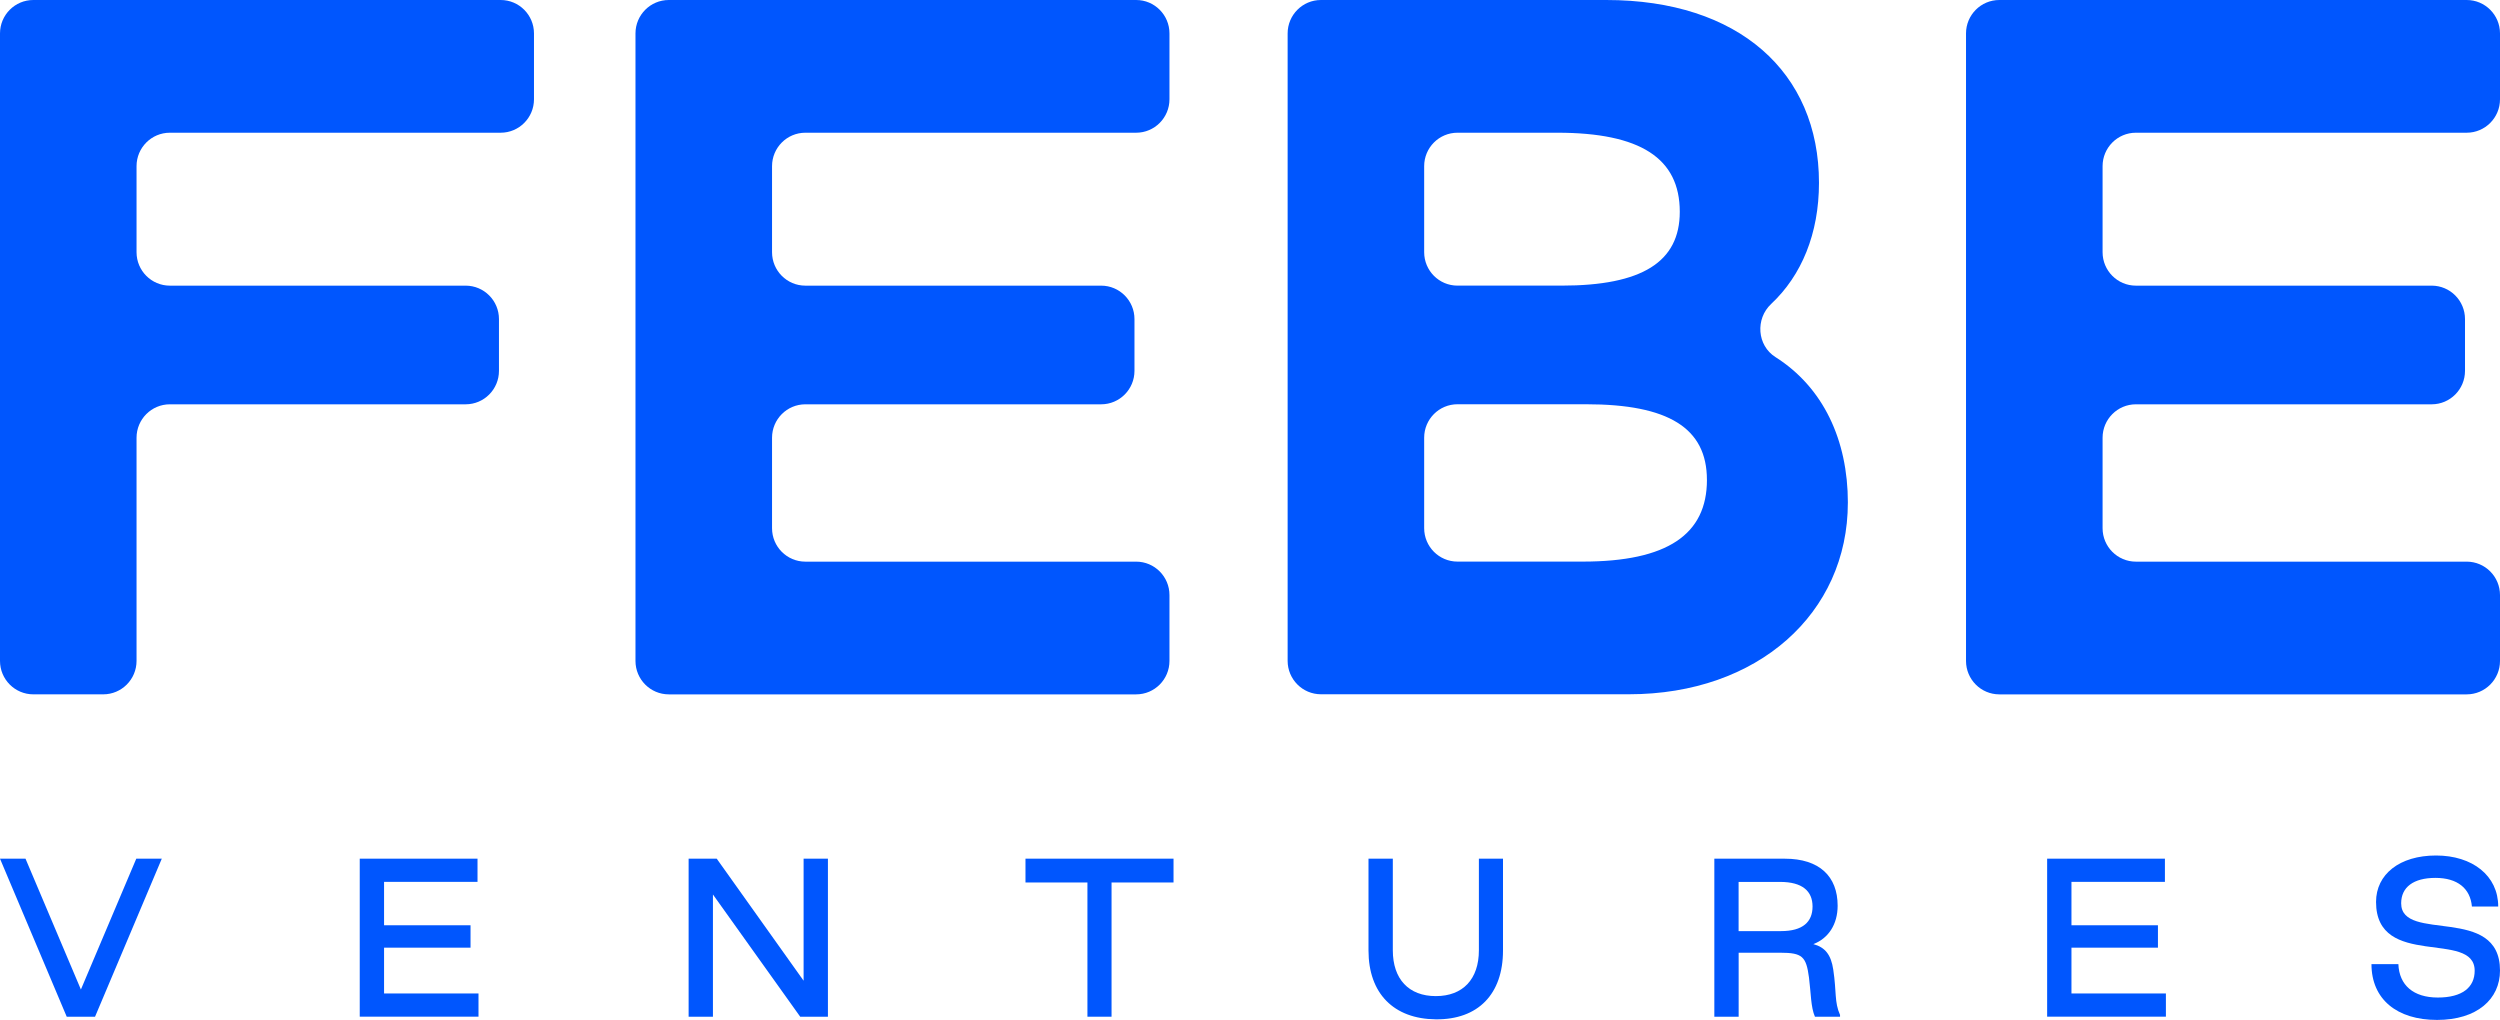 <svg width="527" height="215" viewBox="0 0 527 215" fill="none" xmlns="http://www.w3.org/2000/svg">
<path d="M389.527 105.963C389.527 129.307 370.518 146.351 343.397 146.351H278.455C274.576 146.351 271.433 143.195 271.433 139.3V7.05C271.433 3.156 274.576 0 278.455 0H338.603C366.465 0 383.441 15.189 383.441 38.533C383.441 49.243 379.775 58.066 373.362 64.071C370.001 67.222 370.382 72.817 374.272 75.278C384.34 81.651 389.532 92.77 389.532 105.969L389.527 105.963ZM300.215 53.159C300.215 57.054 303.359 60.21 307.238 60.21H329.188C346.165 60.21 354.097 55.205 354.097 44.648C354.097 33.348 345.794 27.977 328.262 27.977H307.238C303.359 27.977 300.215 31.133 300.215 35.028V53.165V53.159ZM359.818 101.15C359.818 90.222 351.7 85.217 334.353 85.217H307.238C303.359 85.217 300.215 88.373 300.215 92.267V111.334C300.215 115.229 303.359 118.385 307.238 118.385H333.618C351.515 118.385 359.823 112.641 359.823 101.155L359.818 101.15Z" fill="#0056FE"/>
<path d="M140.982 0H239.501C243.38 0 246.524 3.156 246.524 7.05V20.927C246.524 24.821 243.38 27.977 239.501 27.977H169.77C165.891 27.977 162.747 31.133 162.747 35.028V53.165C162.747 57.059 165.891 60.215 169.77 60.215H232.124C236.003 60.215 239.147 63.371 239.147 67.265V78.177C239.147 82.072 236.003 85.228 232.124 85.228H169.77C165.891 85.228 162.747 88.384 162.747 92.278V111.345C162.747 115.24 165.891 118.395 169.77 118.395H239.501C243.38 118.395 246.524 121.551 246.524 125.446V139.322C246.524 143.217 243.38 146.373 239.501 146.373H140.982C137.103 146.373 133.959 143.217 133.959 139.322V7.05C133.959 3.156 137.103 0 140.982 0Z" fill="#0056FE"/>
<path d="M421.458 0H519.977C523.856 0 527 3.156 527 7.05V20.927C527 24.821 523.856 27.977 519.977 27.977H450.246C446.367 27.977 443.224 31.133 443.224 35.028V53.165C443.224 57.059 446.367 60.215 450.246 60.215H512.601C516.48 60.215 519.623 63.371 519.623 67.265V78.177C519.623 82.072 516.48 85.228 512.601 85.228H450.246C446.367 85.228 443.224 88.384 443.224 92.278V111.345C443.224 115.24 446.367 118.395 450.246 118.395H519.977C523.856 118.395 527 121.551 527 125.446V139.322C527 143.217 523.856 146.373 519.977 146.373H421.458C417.579 146.373 414.436 143.217 414.436 139.322V7.05C414.436 3.156 417.579 0 421.458 0Z" fill="#0056FE"/>
<path d="M7.023 0H105.542C109.421 0 112.564 3.156 112.564 7.05V20.927C112.564 24.821 109.421 27.977 105.542 27.977H35.805C31.926 27.977 28.783 31.133 28.783 35.028V53.165C28.783 57.059 31.926 60.215 35.805 60.215H98.159C102.038 60.215 105.182 63.371 105.182 67.265V78.177C105.182 82.072 102.038 85.228 98.159 85.228H35.805C31.926 85.228 28.783 88.384 28.783 92.278V139.317C28.783 143.211 25.639 146.367 21.76 146.367H7.023C3.144 146.367 0 143.211 0 139.317V7.05C0 3.156 3.144 0 7.023 0Z" fill="#0056FE"/>
<path d="M0 181.012H5.377L17.053 208.59L28.728 181.012H34.105L20.033 214.327H14.067L0 181.012Z" fill="#0056FE"/>
<path d="M75.838 181.012H100.66V185.902H80.96V195.052H99.189V199.773H80.96V209.426H100.867V214.316H75.833V181.001L75.838 181.012Z" fill="#0056FE"/>
<path d="M151.088 181.012L169.399 206.735V181.012H174.526V214.327H168.686L150.287 188.56V214.327H145.161V181.012H151.088Z" fill="#0056FE"/>
<path d="M229.237 186.027H216.172V181.006H247.379V186.027H234.314V214.322H229.231V186.027H229.237Z" fill="#0056FE"/>
<path d="M288.48 200.369V181.012H293.606V200.325C293.606 206.396 296.968 209.979 302.678 209.979C308.387 209.979 311.749 206.396 311.749 200.325V181.012H316.832V200.369C316.832 209.563 311.58 214.962 302.678 214.874C293.775 214.792 288.48 209.394 288.48 200.369Z" fill="#0056FE"/>
<path d="M361.376 181.012H376.244C383.512 181.012 387.375 184.726 387.375 190.923C387.375 194.844 385.441 197.798 382.253 199.018C384.732 199.691 385.991 201.255 386.454 204.416C387.168 209.142 386.661 211.204 387.881 213.95V214.327H382.591C381.709 212.347 381.752 209.306 381.333 206.063C380.744 201.638 379.949 200.834 375.285 200.834H366.508V214.327H361.382V181.012H361.376ZM375.449 196.277C380.031 196.277 382.085 194.336 382.085 191.092C382.085 187.849 379.943 185.907 375.236 185.907H366.497V196.277H375.449Z" fill="#0056FE"/>
<path d="M431.543 181.012H456.365V185.902H436.664V195.052H454.894V199.773H436.664V209.426H456.572V214.316H431.537V181.001L431.543 181.012Z" fill="#0056FE"/>
<path d="M499.906 203.235H505.578C505.747 207.66 508.727 210.28 513.892 210.28C519.057 210.28 521.661 208.13 521.661 204.63C521.661 195.944 500.871 204.378 500.871 190.124C500.871 184.304 505.828 180.339 513.516 180.339C521.203 180.339 526.624 184.6 526.624 191.092H521.078C520.74 187.296 518.054 185.059 513.391 185.059C508.727 185.059 506.166 187.039 506.166 190.414C506.166 198.804 527 190.627 527 204.586C527 210.619 522.168 215 513.728 215C505.289 215 499.906 210.657 499.906 203.235Z" fill="#0056FE"/>
</svg>
